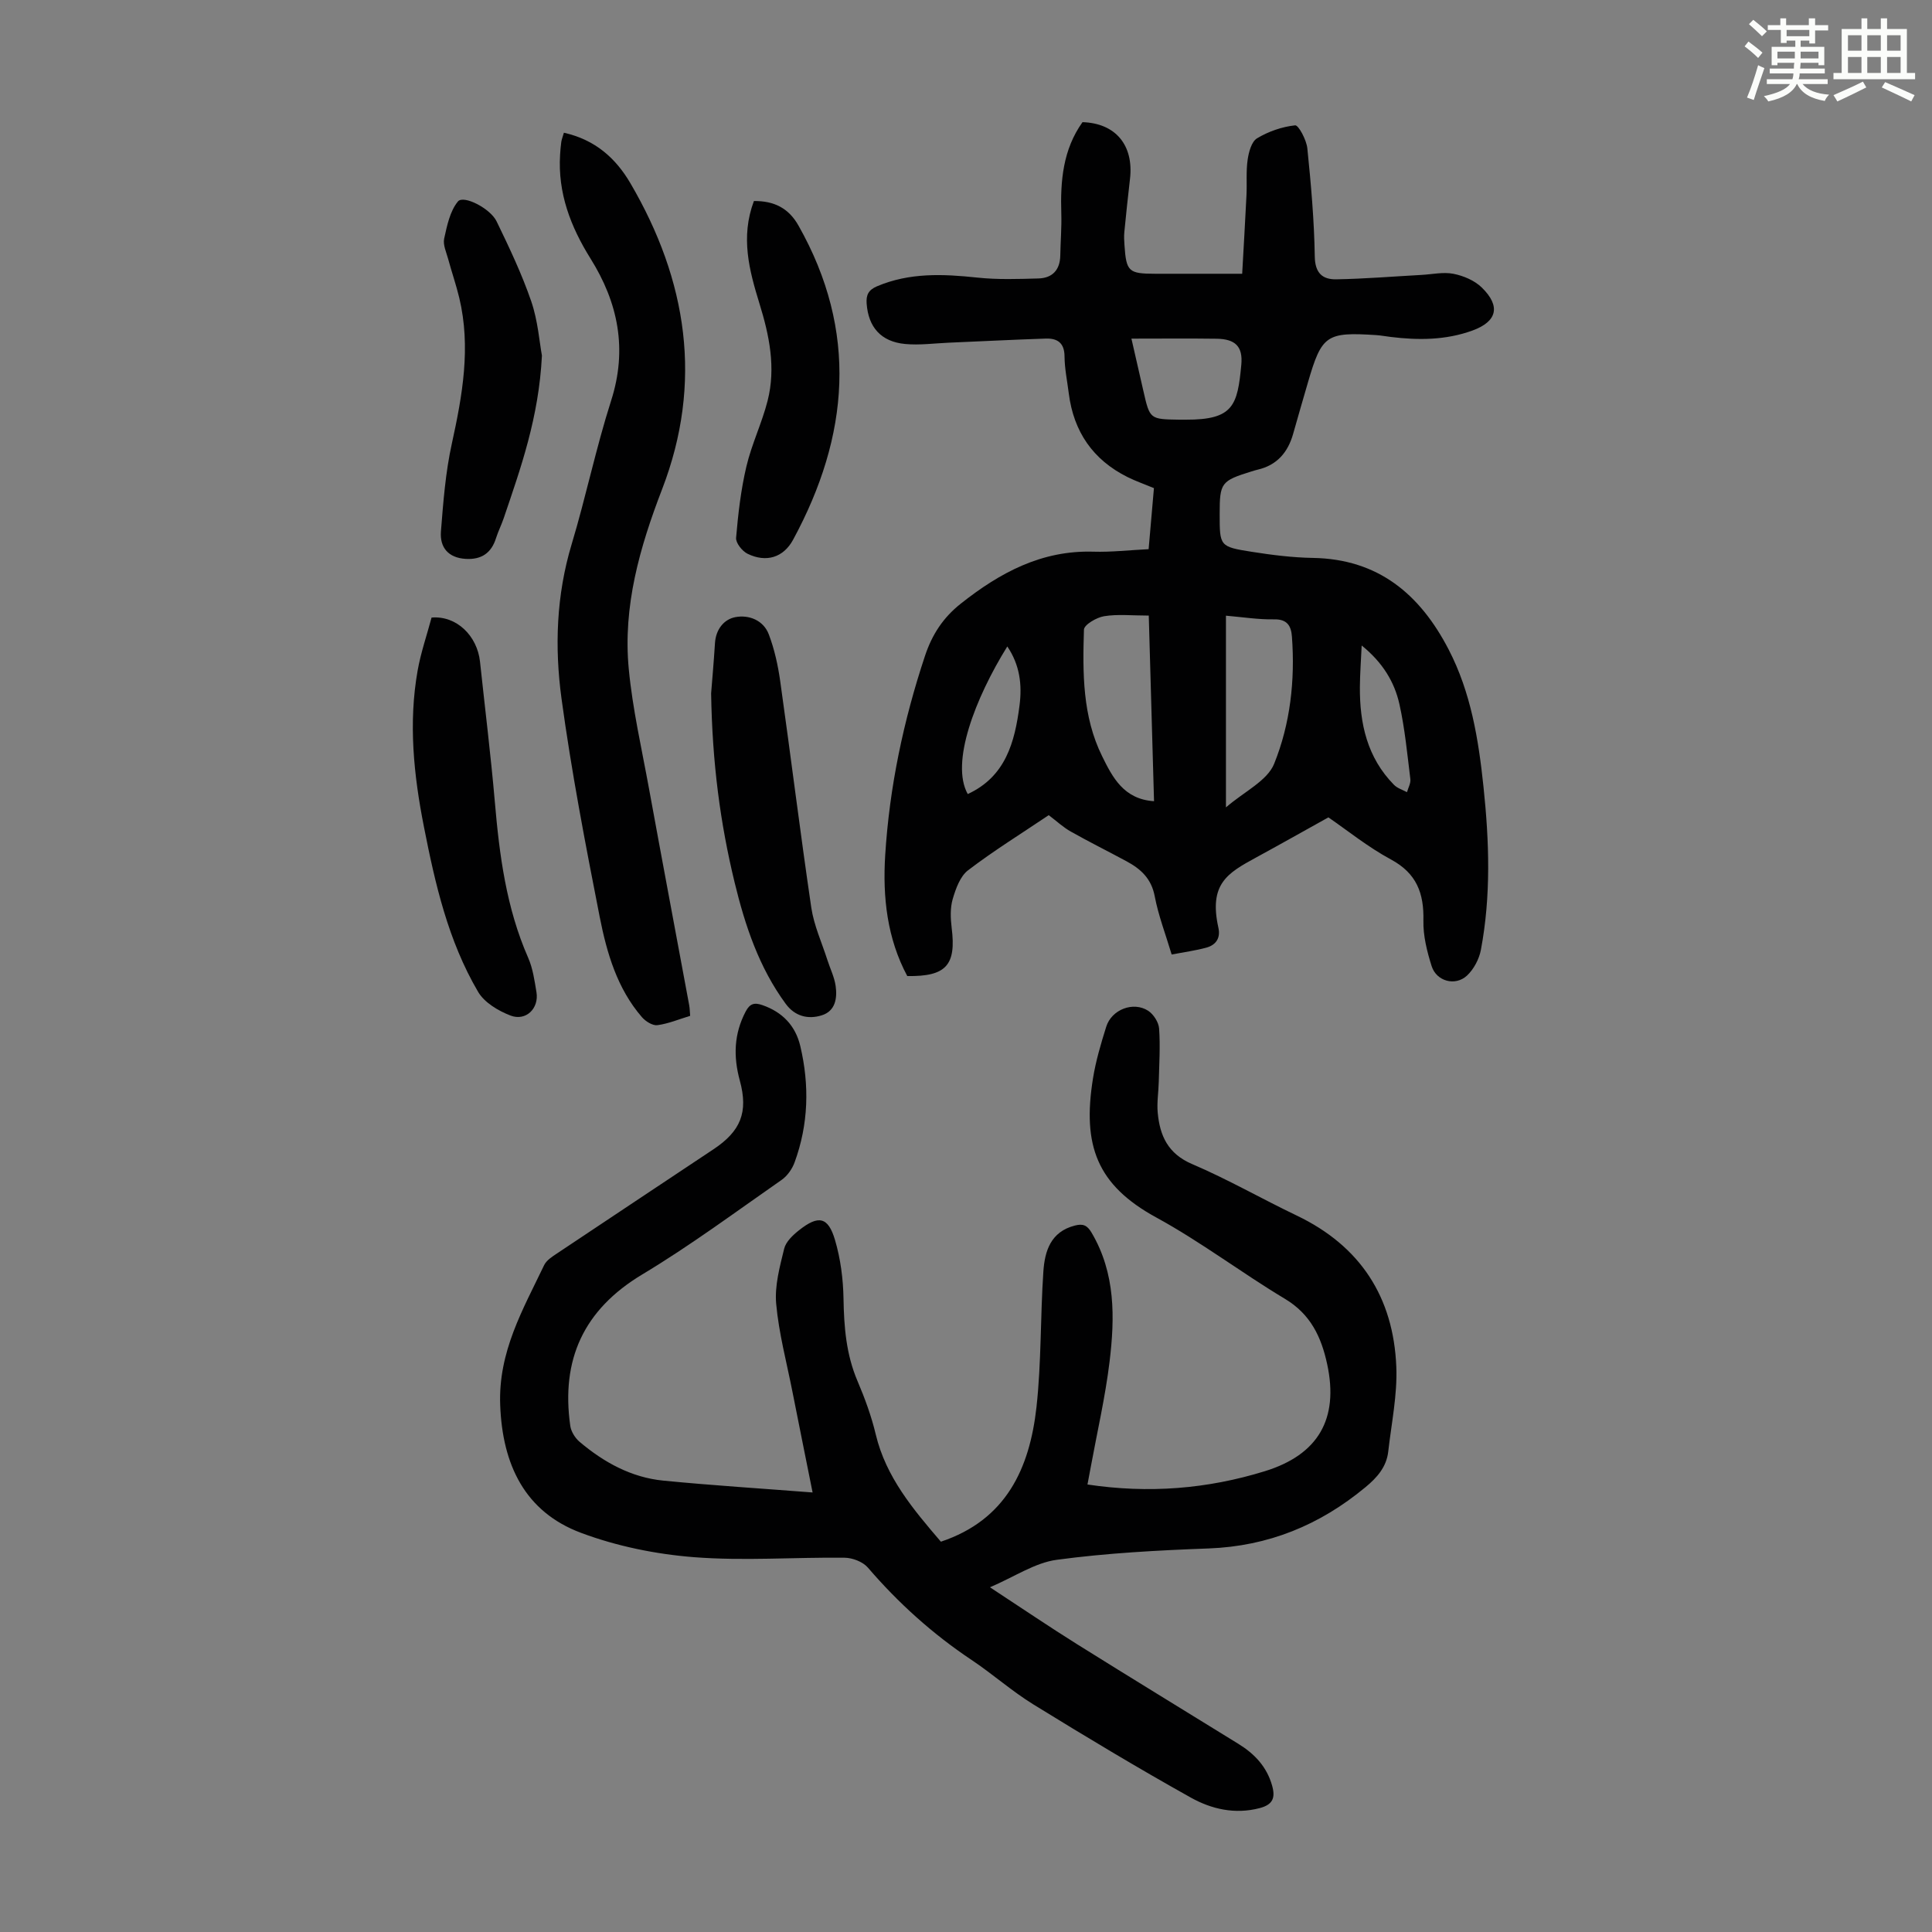 <svg enable-background="new 0 0 400 400" viewBox="0 0 400 400" xmlns="http://www.w3.org/2000/svg"><rect x="0" y="0" width="400" height="400" fill="#808080" stroke="none"/><path d="m361.2 9.6.8-1c.9.7 1.9 1.4 2.9 2.3l-.9 1.1c-1-1-2-1.8-2.8-2.4zm.5 10.6c.9-2.1 1.6-4.3 2.3-6.7.4.2.8.4 1.3.6-.7 2.1-1.5 4.3-2.2 6.6zm.4-15.2.9-.9c1 .8 2 1.6 2.8 2.4l-1 1c-.9-.9-1.8-1.7-2.7-2.5zm12.5-1.2h1.2v1.4h2.7v1.1h-2.7v2.7h-1.2v-.6h-1.8v1.3h4.9v3.8h-1.2v-.5h-3.7c0 .4-.1.9-.1 1.2h5.1v1h-5.2c0 .5-.1.9-.2 1.2h6v1h-5.2c1.1 1.3 2.9 2 5.5 2.2-.4.4-.7.8-.9 1.3-2.9-.5-4.8-1.6-5.7-3.5h-.1c-.8 1.7-2.7 2.9-5.9 3.6-.2-.4-.6-.8-.9-1.1 2.8-.6 4.6-1.4 5.4-2.5h-4.8v-1h5.3c.1-.3.2-.7.2-1.2h-4.9v-1h5c0-.4 0-.8.1-1.2h-3.5v.5h-1.2v-3.8h4.9v-1.3h-1.8v.5h-1.2v-2.7h-2.7v-1h2.6v-1.4h1.2v1.4h4.7v-1.4zm-6.6 8.3h3.6c0-.4 0-.9 0-1.4h-3.6zm1.9-4.6h4.7v-1.3h-4.7zm6.6 3.2h-3.7v1.4h3.7z" fill="#fbfcfa"/><path d="m385.3 3.8h1.3v2.2h2.8v-2.2h1.3v2.2h4.1v9.1h1.7v1.3h-16.9v-1.3h1.7v-9.1h4.1v-2.2zm.4 13.1.7 1.2c-1.8.9-3.8 1.9-6 2.9-.2-.4-.5-.8-.8-1.3 2.3-1 4.3-1.9 6.1-2.8zm-3.1-6.4h2.8v-3.2h-2.8zm0 4.6h2.8v-3.3h-2.8zm4-4.6h2.8v-3.2h-2.8zm0 4.6h2.8v-3.3h-2.8zm3.7 1.9c2.1.9 4.1 1.8 6.1 2.7l-.7 1.3c-2.2-1.1-4.2-2-6.1-2.9zm3.2-9.7h-2.8v3.2h2.8zm-2.8 7.8h2.8v-3.3h-2.8z" fill="#fbfcfa"/><g fill="#010102"><path d="m217.13 168.77c-5.66 3.81-11.38 7.35-16.7 11.41-1.64 1.25-2.55 3.81-3.18 5.95-.54 1.85-.46 3.99-.22 5.95.98 7.73-1.12 10.13-9.19 10-4.18-7.81-5.11-16.35-4.57-25 .88-14.12 3.78-27.88 8.25-41.32 1.46-4.38 3.74-7.89 7.41-10.79 8.1-6.41 16.73-11.08 27.47-10.75 3.67.11 7.35-.32 11.41-.52.37-4.31.74-8.48 1.1-12.64-1.98-.82-3.78-1.45-5.47-2.29-7.16-3.57-11.16-9.4-12.16-17.32-.32-2.55-.86-5.11-.88-7.66-.02-2.82-1.49-3.77-3.89-3.69-6.7.22-13.39.57-20.08.85-3.01.13-6.05.55-9.02.27-5.02-.47-7.62-3.49-7.98-8.35-.13-1.78.35-2.83 2.13-3.59 6.76-2.87 13.69-2.56 20.77-1.81 4.2.45 8.47.3 12.7.18 2.86-.09 4.44-1.77 4.49-4.75.05-2.9.3-5.81.21-8.71-.21-6.71.33-13.21 4.39-18.9 6.86.22 10.65 4.78 9.83 11.78-.43 3.66-.81 7.33-1.17 11-.09.88-.03 1.79.03 2.68.37 5.48.85 5.92 6.35 5.93h18.02c.31-5.62.63-10.93.89-16.25.12-2.45-.11-4.94.24-7.36.23-1.58.8-3.74 1.94-4.43 2.36-1.42 5.17-2.4 7.89-2.69.7-.08 2.35 3.02 2.53 4.76.76 7.44 1.42 14.91 1.54 22.38.05 3.47 1.61 4.78 4.43 4.74 5.88-.1 11.76-.59 17.64-.91 2.23-.12 4.53-.65 6.65-.23 2.08.41 4.36 1.38 5.85 2.83 4 3.9 3.17 7.07-1.97 8.93-5.5 1.99-11.17 2.01-16.88 1.31-1-.12-1.99-.31-3-.38-10.33-.67-11.28-.01-14.13 9.78-1.03 3.54-2.06 7.08-3.06 10.63-1.08 3.85-3.34 6.52-7.36 7.45-.44.1-.86.24-1.29.37-6.28 1.95-6.57 2.34-6.57 8.81 0 6.65-.02 6.77 6.61 7.82 4.19.66 8.44 1.2 12.67 1.27 13.56.22 22.2 7.53 28.12 18.95 4.62 8.91 6.19 18.61 7.22 28.43 1.19 11.28 1.58 22.57-.54 33.78-.36 1.91-1.48 4.02-2.89 5.33-2.42 2.23-6.3 1.17-7.3-1.96-.96-3.04-1.78-6.3-1.71-9.44.13-5.65-1.39-9.78-6.71-12.65-4.79-2.58-9.09-6.07-12.96-8.72-5.31 2.95-10.14 5.68-15.01 8.33-5.89 3.21-9.78 5.44-7.76 14.54.47 2.13-.53 3.56-2.5 4.1-2.24.61-4.57.92-7.18 1.42-1.26-4.21-2.75-8.07-3.51-12.07-.69-3.65-2.89-5.65-5.83-7.23-3.83-2.07-7.73-4-11.52-6.14-1.55-.86-2.88-2.11-4.59-3.41zm21.8-2.89c-.37-12.92-.73-25.56-1.09-38.43-3.49 0-6.43-.33-9.25.13-1.56.25-4.14 1.77-4.17 2.78-.28 8.93-.32 17.96 3.77 26.22 2.13 4.32 4.45 8.9 10.74 9.3zm14.89-38.41v39.69c3.8-3.29 8.55-5.49 9.98-9.03 3.34-8.27 4.35-17.28 3.68-26.31-.16-2.21-.95-3.65-3.71-3.59-3.22.06-6.45-.46-9.95-.76zm-19.57-57.36c.99 4.33 1.74 7.59 2.48 10.85 1.33 5.84 1.33 5.84 7.44 5.93.45.01.9 0 1.34 0 9.85.03 10.7-2.93 11.49-11.38.35-3.79-1.25-5.32-5.12-5.38-5.69-.08-11.37-.02-17.63-.02zm-25.7 63.73c-6.64 10.7-11.81 24.08-8.19 30.56 7.82-3.6 9.74-10.7 10.72-18.33.56-4.32.06-8.41-2.53-12.23zm73.37-.2c-.15 3.26-.35 5.91-.37 8.56-.06 7.6 1.52 14.67 7.07 20.3.69.7 1.77 1.02 2.68 1.51.25-.9.8-1.83.7-2.69-.64-5.19-1.13-10.42-2.26-15.51-1.03-4.63-3.48-8.66-7.82-12.17z"/><path d="m194.8 319.19c13.56-4.52 18.38-15.23 19.79-27.85 1.03-9.31.79-18.75 1.43-28.11.29-4.21 1.51-8.21 6.51-9.49 1.68-.43 2.55-.09 3.47 1.47 4.97 8.42 4.83 17.59 3.72 26.75-.89 7.31-2.56 14.51-3.89 21.77-.22 1.18-.44 2.36-.68 3.62 12.68 1.9 24.8.93 36.74-2.76 11.03-3.41 15.33-10.81 12.89-22.14-1.22-5.65-3.42-10.34-8.73-13.53-9.01-5.4-17.43-11.82-26.63-16.84-12.34-6.73-15.36-14.94-13.13-28.8.58-3.62 1.64-7.19 2.74-10.7 1.11-3.57 5.6-5.31 8.69-3.31 1.11.73 2.17 2.38 2.26 3.68.26 3.66.02 7.36-.07 11.04-.05 2.12-.41 4.26-.22 6.35.44 4.78 2.1 8.52 7.13 10.67 7.39 3.15 14.4 7.19 21.66 10.66 13.19 6.31 20.02 16.92 20.61 31.28.24 5.83-1.01 11.73-1.67 17.58-.36 3.19-2.31 5.39-4.73 7.39-9.44 7.83-20.09 12.21-32.47 12.67-10.5.39-21.04.95-31.43 2.35-4.54.61-8.77 3.53-13.83 5.69 6.53 4.28 12.24 8.16 18.09 11.82 11.08 6.93 22.23 13.73 33.35 20.6 3.34 2.06 5.88 4.73 6.98 8.65.72 2.55.12 3.94-2.58 4.65-5.12 1.34-9.98.21-14.26-2.18-11.01-6.15-21.84-12.66-32.58-19.28-4.46-2.75-8.43-6.29-12.8-9.21-8.06-5.38-15.16-11.77-21.47-19.12-1.04-1.21-3.18-2.03-4.82-2.05-10.39-.12-20.83.69-31.16-.11-7.92-.62-16.02-2.27-23.44-5.05-11.58-4.34-16.25-14.07-16.71-26.44-.42-11.04 4.69-19.76 9.09-28.96.48-1.01 1.66-1.77 2.66-2.43 10.79-7.21 21.6-14.38 32.4-21.57 5.62-3.74 7.26-7.64 5.46-14.23-1.36-4.99-1.22-9.66 1.21-14.29.87-1.66 1.81-1.91 3.47-1.33 4.16 1.44 6.85 4.28 7.84 8.47 1.92 8.11 1.71 16.21-1.18 24.09-.5 1.37-1.51 2.81-2.69 3.63-9.54 6.64-18.9 13.6-28.85 19.57-12.18 7.32-16.84 17.66-14.9 31.36.17 1.17.99 2.49 1.9 3.27 5.04 4.27 10.74 7.41 17.39 8.06 10.1.99 20.24 1.62 30.88 2.45-1.41-7.06-2.82-13.99-4.19-20.94-1.19-6.03-2.8-12.02-3.35-18.11-.34-3.74.74-7.67 1.65-11.41.35-1.45 1.81-2.83 3.08-3.83 4.02-3.19 6.03-2.8 7.45 2.02 1.15 3.89 1.69 8.08 1.76 12.15.1 5.87.55 11.54 2.89 17.03 1.53 3.59 2.89 7.3 3.79 11.09 2.11 8.82 7.7 15.44 13.48 22.19z"/><path d="m116.75 27.48c6.5 1.45 10.76 5.31 13.77 10.46 11.76 20.09 15.08 41.24 6.56 63.35-4.64 12.05-8.14 24.26-6.9 37.22.79 8.31 2.69 16.53 4.19 24.77 2.73 14.95 5.55 29.88 8.32 44.83.12.64.12 1.3.2 2.21-2.32.7-4.51 1.63-6.78 1.93-.99.13-2.44-.78-3.19-1.64-5.16-5.95-7.29-13.34-8.76-20.78-2.95-15.02-5.85-30.08-7.91-45.23-1.44-10.63-1.07-21.38 2.1-31.91 2.96-9.83 5.04-19.94 8.17-29.72 3.43-10.68 1.45-20.3-4.26-29.44-4.13-6.61-6.79-13.57-6.3-21.49.06-.89.12-1.79.25-2.67.09-.55.3-1.06.54-1.89z"/><path d="m147.23 143.55c.17-2.18.54-6.3.8-10.42.18-2.82 1.85-4.91 4.22-5.36 2.81-.53 5.82.64 6.93 3.59 1.17 3.09 1.9 6.42 2.36 9.7 2.2 15.61 4.13 31.26 6.43 46.86.55 3.69 2.18 7.23 3.33 10.83.57 1.79 1.45 3.54 1.71 5.37.36 2.54-.04 5.22-2.9 6.1-2.83.88-5.55.18-7.43-2.38-5.54-7.54-8.42-16.21-10.59-25.16-2.96-12.21-4.62-24.6-4.86-39.13z"/><path d="m89.35 127.86c5.2-.44 9.46 3.81 10.03 9.13 1.03 9.67 2.23 19.33 3.07 29.02.95 11.07 2.37 21.97 6.9 32.28.97 2.21 1.32 4.72 1.72 7.14.55 3.35-2.18 6.05-5.37 4.83-2.53-.97-5.42-2.69-6.72-4.92-6.19-10.54-8.89-22.34-11.22-34.21-2.11-10.7-3.22-21.48-1.29-32.32.66-3.71 1.91-7.31 2.88-10.95z"/><path d="m112.2 73.62c-.64 12.84-4.38 23.26-7.93 33.72-.47 1.37-1.13 2.68-1.57 4.06-.97 3.12-3.04 4.5-6.28 4.31-3.61-.21-5.39-2.38-5.13-5.68.48-6.09.95-12.25 2.26-18.19 2.2-10.02 3.97-19.96 1.54-30.16-.65-2.71-1.57-5.35-2.3-8.05-.38-1.4-1.11-2.94-.83-4.23.59-2.68 1.2-5.69 2.85-7.69 1.15-1.39 6.7 1.42 8.01 4.13 2.62 5.41 5.22 10.88 7.17 16.55 1.39 4.07 1.7 8.5 2.21 11.23z"/><path d="m156.09 41.62c4.17-.04 7.18 1.46 9.22 5.07 12.4 21.92 10.52 43.59-1.11 65.06-2.01 3.7-5.57 4.77-9.41 2.91-1.12-.54-2.48-2.25-2.39-3.31.42-4.95.99-9.93 2.13-14.76 1.09-4.64 3.23-9.02 4.4-13.64 1.73-6.82.35-13.51-1.69-20.09-2.11-6.86-3.97-13.75-1.15-21.24z"/></g></svg>